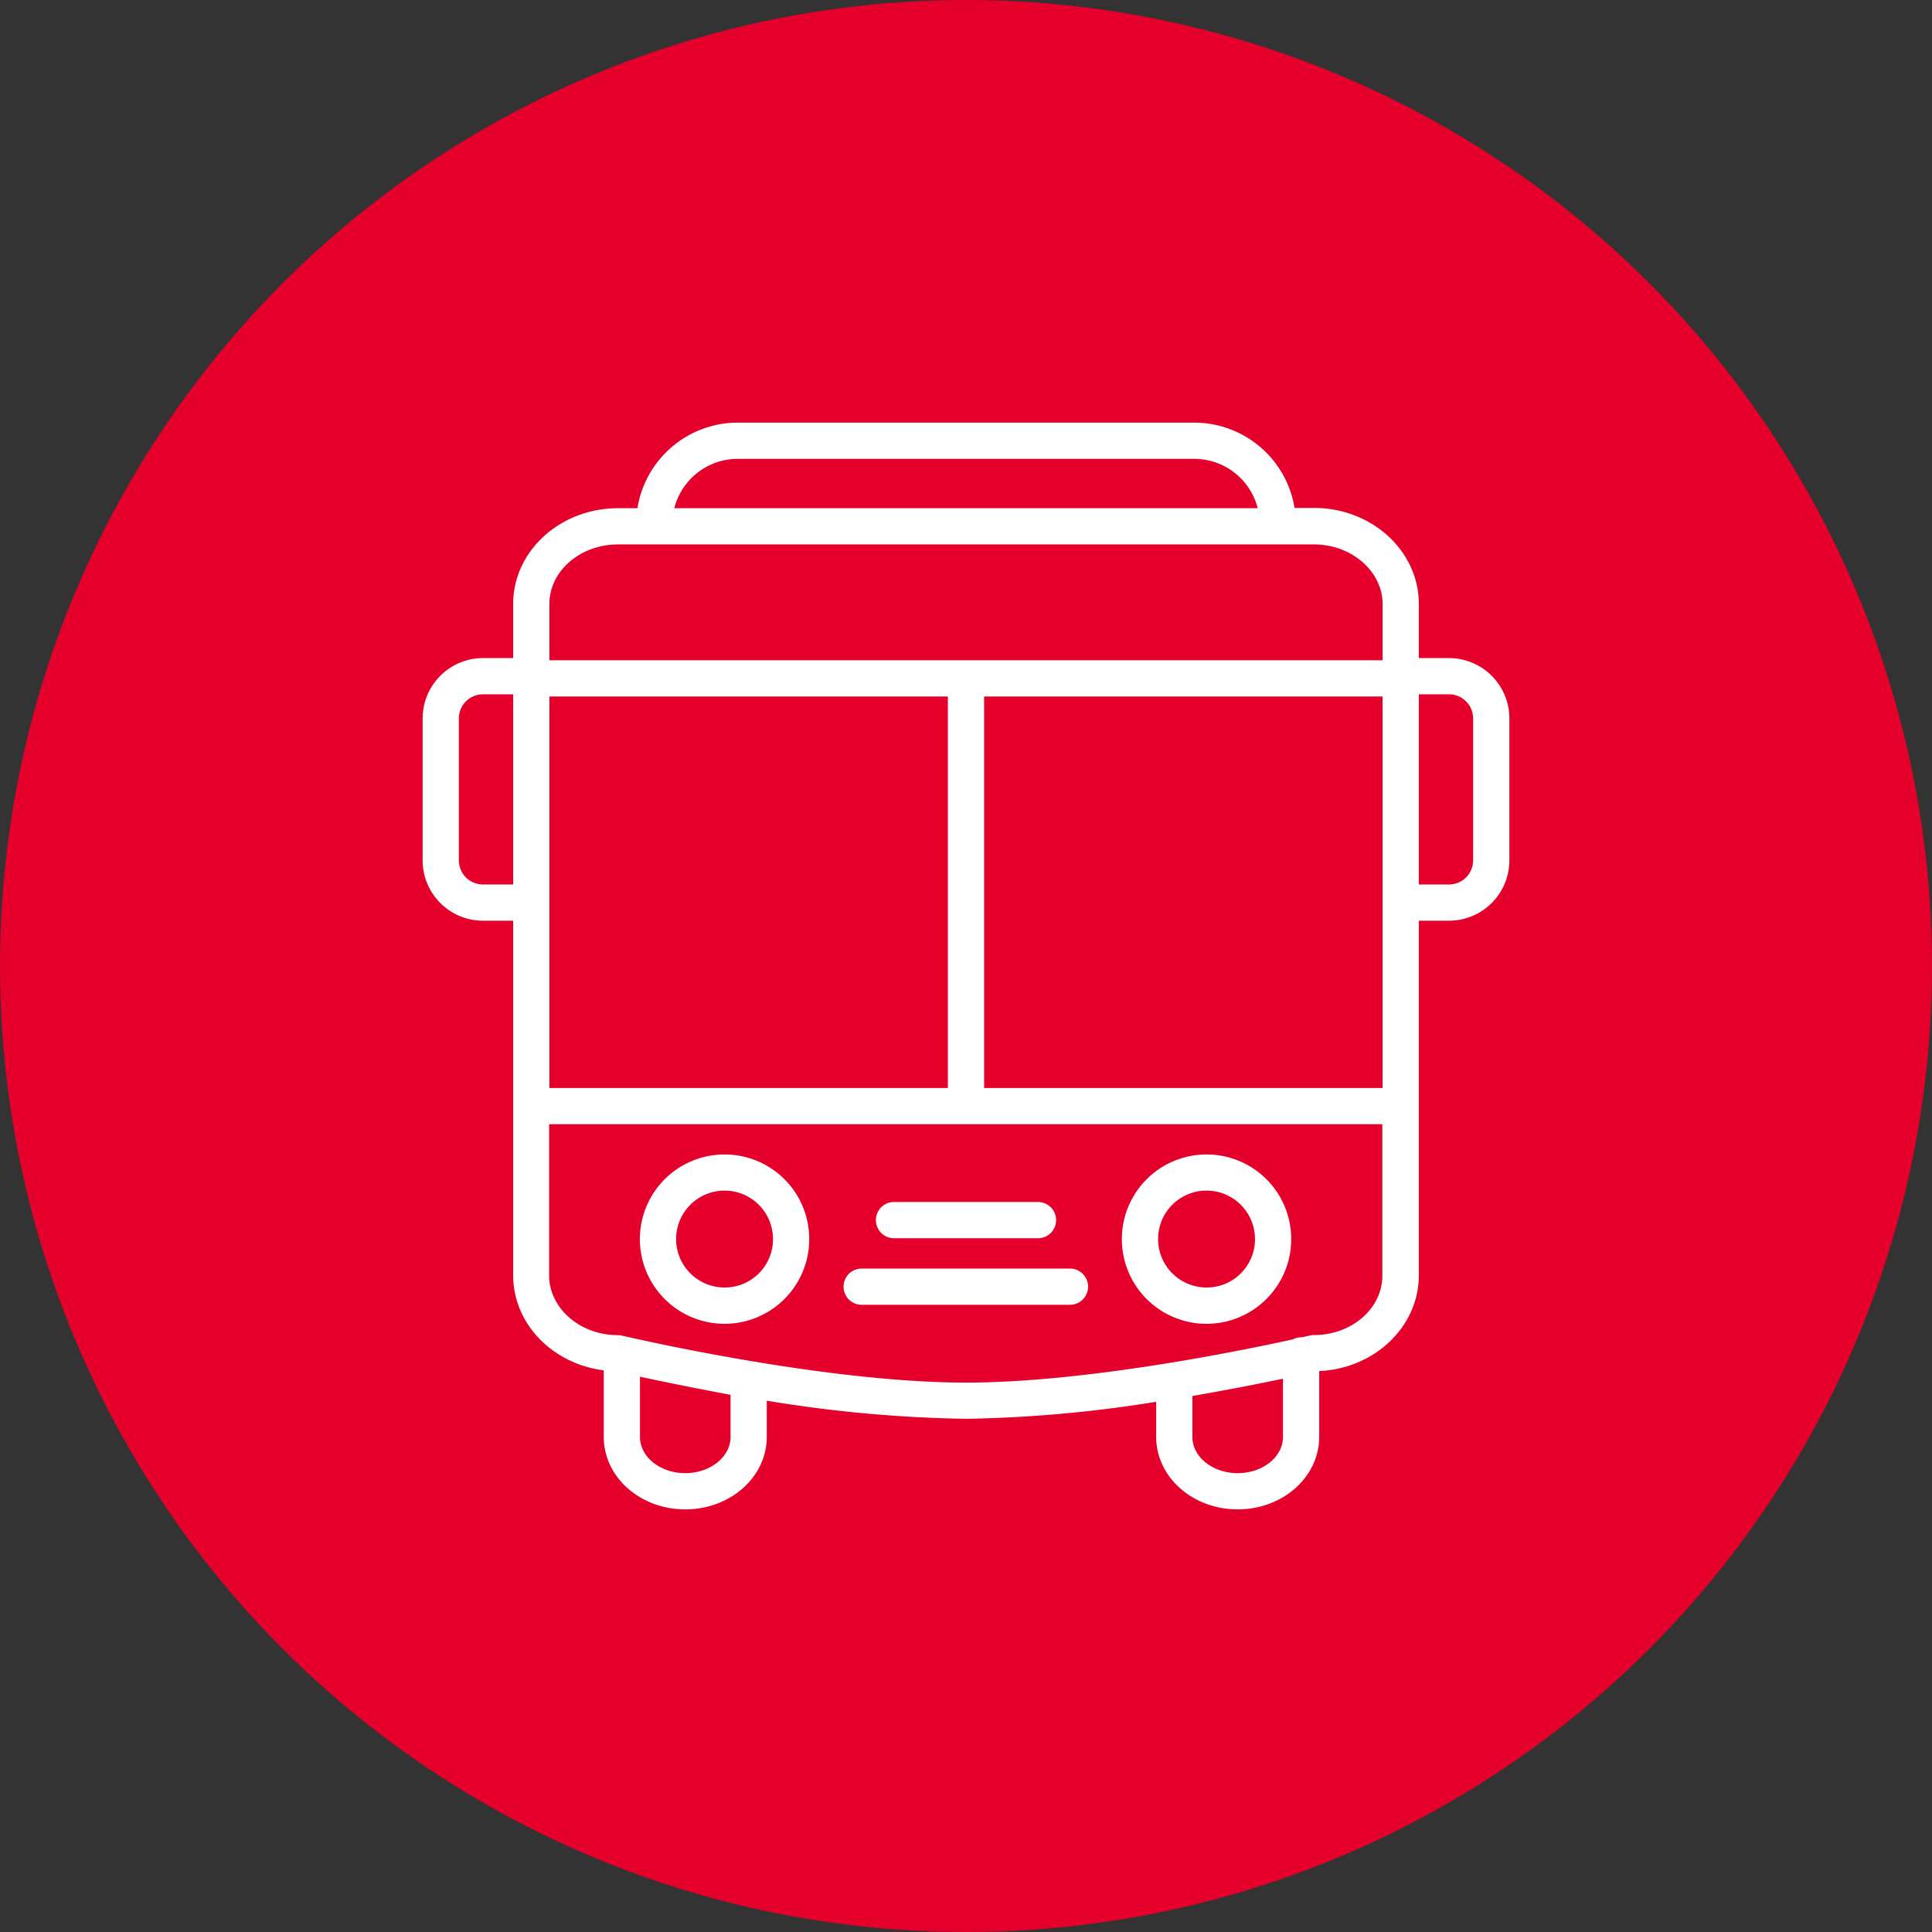 <svg xmlns="http://www.w3.org/2000/svg" version="1.1" xmlns:xlink="http://www.w3.org/1999/xlink" width="512" height="512" x="0" y="0" viewBox="0 0 128 128" style="enable-background:new 0 0 512 512" xml:space="preserve" class=""><rect x="0" y="0" width="128" height="128" fill="#333333" stroke="none"/><circle r="64" cx="64" cy="64" fill="#e4002b" shape="circle"></circle><g transform="matrix(0.6,0,0,0.6,25.6,25.6)"><path d="M37.39 84.81a9.35 9.35 0 1 0 9.3 9.35 9.34 9.34 0 0 0-9.3-9.35zm0 14.69a5.35 5.35 0 1 1 5.3-5.35 5.33 5.33 0 0 1-5.3 5.35zM90.61 84.81a9.35 9.35 0 1 0 9.3 9.35 9.34 9.34 0 0 0-9.3-9.35zm0 14.69a5.35 5.35 0 1 1 5.3-5.35 5.33 5.33 0 0 1-5.3 5.35zM75.48 97.41h-23a2 2 0 0 0 0 4h23a2 2 0 0 0 0-4zM56.05 94.06h15.9a2 2 0 0 0 0-4h-15.9a2 2 0 0 0 0 4z" fill="#ffffff" opacity="1" data-original="#000000" class=""></path><path d="M117.33 30H114v-6c0-5.83-5.19-10.58-11.57-10.58h-2.15A11.23 11.23 0 0 0 89.21 4H38.79a11.23 11.23 0 0 0-11.07 9.45h-2.15C19.19 13.45 14 18.19 14 24v6h-3.33A6.67 6.67 0 0 0 4 36.67v15.66A6.67 6.67 0 0 0 10.67 59H14v39.17c0 5.35 4.36 9.77 10 10.48V116c0 4.41 4 8 9 8s9-3.59 9-8v-4a148.13 148.13 0 0 0 22 2 145 145 0 0 0 21-1.88V116c0 4.41 4 8 9 8s9-3.59 9-8v-7.27c6.11-.28 11-4.9 11-10.56V59h3.33a6.67 6.67 0 0 0 6.67-6.67V36.67a6.67 6.67 0 0 0-6.67-6.67zM18 57V34.24h44v43.23H18zm48-22.76h44v43.23H66zM38.79 8h50.42a7.23 7.23 0 0 1 7 5.45H31.79a7.23 7.23 0 0 1 7-5.45zm-13.22 9.45h76.86c4.18 0 7.57 3 7.57 6.58v6.21H18V24c0-3.6 3.4-6.55 7.57-6.55zM10.67 55A2.67 2.67 0 0 1 8 52.33V36.67A2.67 2.67 0 0 1 10.67 34H14v21zM38 116c0 2.21-2.24 4-5 4s-5-1.79-5-4v-6.65c2.31.5 5.83 1.22 10 2zm56 4c-2.76 0-5-1.79-5-4v-4.52c4-.69 7.52-1.39 10-1.91V116c0 2.21-2.24 4-5 4zm8.43-15.25a2 2 0 0 0-.46.05l-.88.2H101a2 2 0 0 0-.92.23C94.45 106.47 77.23 110 64 110c-16 0-37.75-5.14-38-5.19a2 2 0 0 0-.46-.05c-4.18 0-7.57-3-7.57-6.58V81.47h92v16.7c.03 3.63-3.37 6.58-7.54 6.58zM120 52.33a2.67 2.67 0 0 1-2.67 2.67H114V34h3.33a2.67 2.67 0 0 1 2.67 2.67z" fill="#ffffff" opacity="1" data-original="#000000" class=""></path></g></svg>